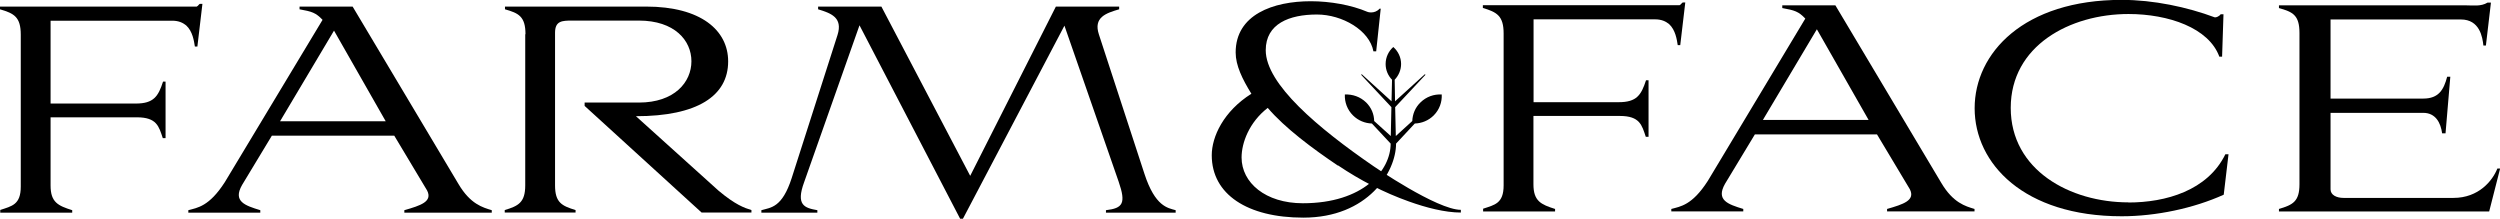 <svg width="160" height="14" viewBox="0 0 160 14" fill="none" xmlns="http://www.w3.org/2000/svg">
<g clip-path="url(#clip0_1475_854)">
<path d="M3.237 7.508V11.873C3.237 12.952 3.72 13.167 4.622 13.452V13.611H0.016V13.437C0.757 13.191 1.329 13.103 1.329 11.944V2.222C1.329 1.087 0.902 0.857 0 0.595V0.421H12.593C12.697 0.365 12.721 0.278 12.794 0.246H12.955L12.633 2.976H12.472C12.415 2.619 12.327 2 11.916 1.627C11.699 1.452 11.433 1.325 11.014 1.325H3.237V6.627H8.688C9.839 6.627 10.129 6.167 10.435 5.222H10.596V8.841H10.419C10.169 8.095 10.04 7.508 8.76 7.508H3.237Z" fill="black"/>
<path d="M25.225 8.683H17.399L15.491 11.841C14.895 12.889 15.668 13.151 16.659 13.452V13.611H12.053V13.452C12.633 13.294 13.382 13.222 14.388 11.659L20.644 1.27C20.209 0.81 19.96 0.738 19.171 0.595V0.421H22.568L29.348 11.786C30.105 13.063 30.894 13.278 31.473 13.452V13.611H25.878V13.452C26.924 13.151 27.697 12.905 27.335 12.191L25.233 8.683H25.225ZM17.923 7.762H24.686L21.377 1.96L17.923 7.762Z" fill="black"/>
<path d="M33.631 2.191C33.631 1.04 33.18 0.841 32.319 0.595V0.421H41.353C44.863 0.421 46.602 1.944 46.602 3.929C46.602 6.143 44.622 7.437 40.7 7.437L45.99 12.206C47.069 13.111 47.649 13.309 48.092 13.444V13.603H44.903L37.416 6.778V6.564H40.886C43.172 6.564 44.251 5.254 44.251 3.921C44.251 2.587 43.172 1.317 40.886 1.317H36.618C35.974 1.317 35.523 1.333 35.523 2.095V11.865C35.523 12.968 35.958 13.175 36.836 13.444V13.603H32.303V13.444C33.164 13.183 33.615 12.968 33.615 11.865V2.191H33.631Z" fill="black"/>
<path d="M53.599 2.246C53.961 1.111 53.164 0.841 52.359 0.595V0.421H56.409L62.093 11.254L67.576 0.421H71.626V0.595C70.781 0.841 69.968 1.111 70.33 2.206L73.245 11.127C73.929 13.222 74.734 13.309 75.242 13.452V13.611H70.781V13.452C71.86 13.325 72.077 13.024 71.594 11.627L68.124 1.643L61.627 14H61.449L55.008 1.619L51.465 11.659C50.926 13.127 51.481 13.309 52.311 13.452V13.611H48.728V13.452C49.34 13.278 50.056 13.294 50.668 11.397L53.599 2.246Z" fill="black"/>
<path d="M98.14 7.429V11.794C98.14 12.873 98.623 13.087 99.525 13.373V13.532H94.919V13.357C95.66 13.111 96.232 13.024 96.232 11.865V2.143C96.232 1.008 95.797 0.778 94.903 0.508V0.333H107.496C107.601 0.278 107.625 0.19 107.697 0.159H107.858L107.536 2.889H107.375C107.319 2.532 107.23 1.913 106.82 1.54C106.602 1.365 106.336 1.238 105.918 1.238H98.148V6.54H103.599C104.75 6.54 105.04 6.079 105.346 5.135H105.507V8.754H105.33C105.08 8.008 104.952 7.421 103.671 7.421H98.148L98.14 7.429Z" fill="black"/>
<path d="M120.137 8.603H112.311L110.402 11.762C109.807 12.809 110.58 13.071 111.57 13.373V13.531H106.964V13.373C107.544 13.214 108.293 13.143 109.299 11.579L115.539 1.19C115.105 0.73 114.855 0.659 114.066 0.516V0.341H117.464L124.243 11.706C125 12.984 125.789 13.198 126.369 13.373V13.531H120.773V13.373C121.82 13.071 122.592 12.825 122.23 12.111L120.129 8.603H120.137ZM112.826 7.674H119.589L116.28 1.873L112.826 7.674Z" fill="black"/>
<path d="M136.216 12.96C138.607 12.96 141.288 12.198 142.423 9.873H142.625L142.319 12.46C140.394 13.333 137.979 13.841 135.789 13.841C129.525 13.841 126.377 10.468 126.377 6.928C126.377 3.389 129.525 -0.008 135.789 -0.008C137.826 -0.008 139.984 0.452 141.747 1.111C141.836 1.127 142.037 1.04 142.125 0.913H142.303L142.214 3.627H142.037C141.369 1.786 138.784 0.897 136.224 0.897C132.48 0.897 128.687 2.921 128.687 6.905C128.687 10.889 132.48 12.952 136.224 12.952L136.216 12.96Z" fill="black"/>
<path d="M149.155 1.238V6.309H155.088C156.079 6.309 156.401 5.738 156.618 4.913H156.82L156.514 8.532H156.296C156.208 7.873 155.886 7.222 155.088 7.222H149.155V12.119C149.155 12.476 149.533 12.666 149.984 12.666H157.021C158.639 12.666 159.525 11.563 159.831 10.786H160.008L159.308 13.532H145.853V13.373C146.739 13.111 147.166 12.897 147.166 11.793V2.111C147.166 0.96 146.731 0.762 145.853 0.516V0.341H157.778C158.285 0.341 158.768 0.428 159.203 0.167H159.42L159.098 2.913H158.937C158.881 2.381 158.704 1.246 157.496 1.246H149.163L149.155 1.238Z" fill="black"/>
<path d="M85.62 10.595C84.018 9.516 82.238 8.198 81.135 6.905C79.944 7.825 79.461 9.143 79.461 10.079C79.461 11.691 80.99 13.008 83.382 13.008C87.254 13.008 89.002 10.913 89.002 9.19L87.802 7.905C87.359 7.889 86.932 7.722 86.594 7.389C86.224 7.024 86.047 6.532 86.071 6.048C86.562 6.024 87.053 6.19 87.432 6.556C87.77 6.889 87.939 7.309 87.947 7.746L89.01 8.706L89.05 6.857L87.126 4.802C87.118 4.794 87.118 4.77 87.126 4.762C87.134 4.754 87.158 4.746 87.166 4.762L89.058 6.484L89.09 5.103C88.833 4.841 88.68 4.484 88.68 4.095C88.68 3.659 88.873 3.27 89.171 3.008C89.477 3.278 89.67 3.667 89.67 4.095C89.67 4.484 89.509 4.841 89.259 5.103L89.283 6.484L91.176 4.762C91.192 4.754 91.208 4.754 91.216 4.762C91.224 4.77 91.224 4.794 91.216 4.802L89.291 6.857L89.332 8.706L90.386 7.746C90.403 7.309 90.572 6.881 90.91 6.556C91.28 6.19 91.779 6.016 92.271 6.048C92.295 6.532 92.126 7.016 91.755 7.389C91.417 7.722 90.99 7.889 90.547 7.905L89.348 9.19C89.348 11.016 87.544 13.929 83.414 13.929C79.831 13.929 77.552 12.437 77.552 9.936C77.552 8.746 78.309 7.119 80.089 6C79.509 5.063 79.082 4.19 79.082 3.357C79.082 0.929 81.49 0.079 83.889 0.079C85.145 0.079 86.498 0.325 87.504 0.754C87.52 0.77 87.971 0.913 88.293 0.556H88.366L88.076 3.286H87.899C87.649 1.936 85.902 0.929 84.283 0.929C82.52 0.929 81.007 1.516 81.007 3.214C81.007 5.381 84.356 8.198 87.915 10.643C87.915 10.643 91.965 13.429 93.494 13.429V13.603C92.48 13.603 91.264 13.286 90.177 12.897C88.567 12.325 87.053 11.54 85.636 10.587L85.62 10.595Z" fill="black"/>
</g>
<defs>
<clipPath id="clip0_1475_854">
<rect width="160" height="14" fill="white"/>
</clipPath>
</defs>
</svg>
